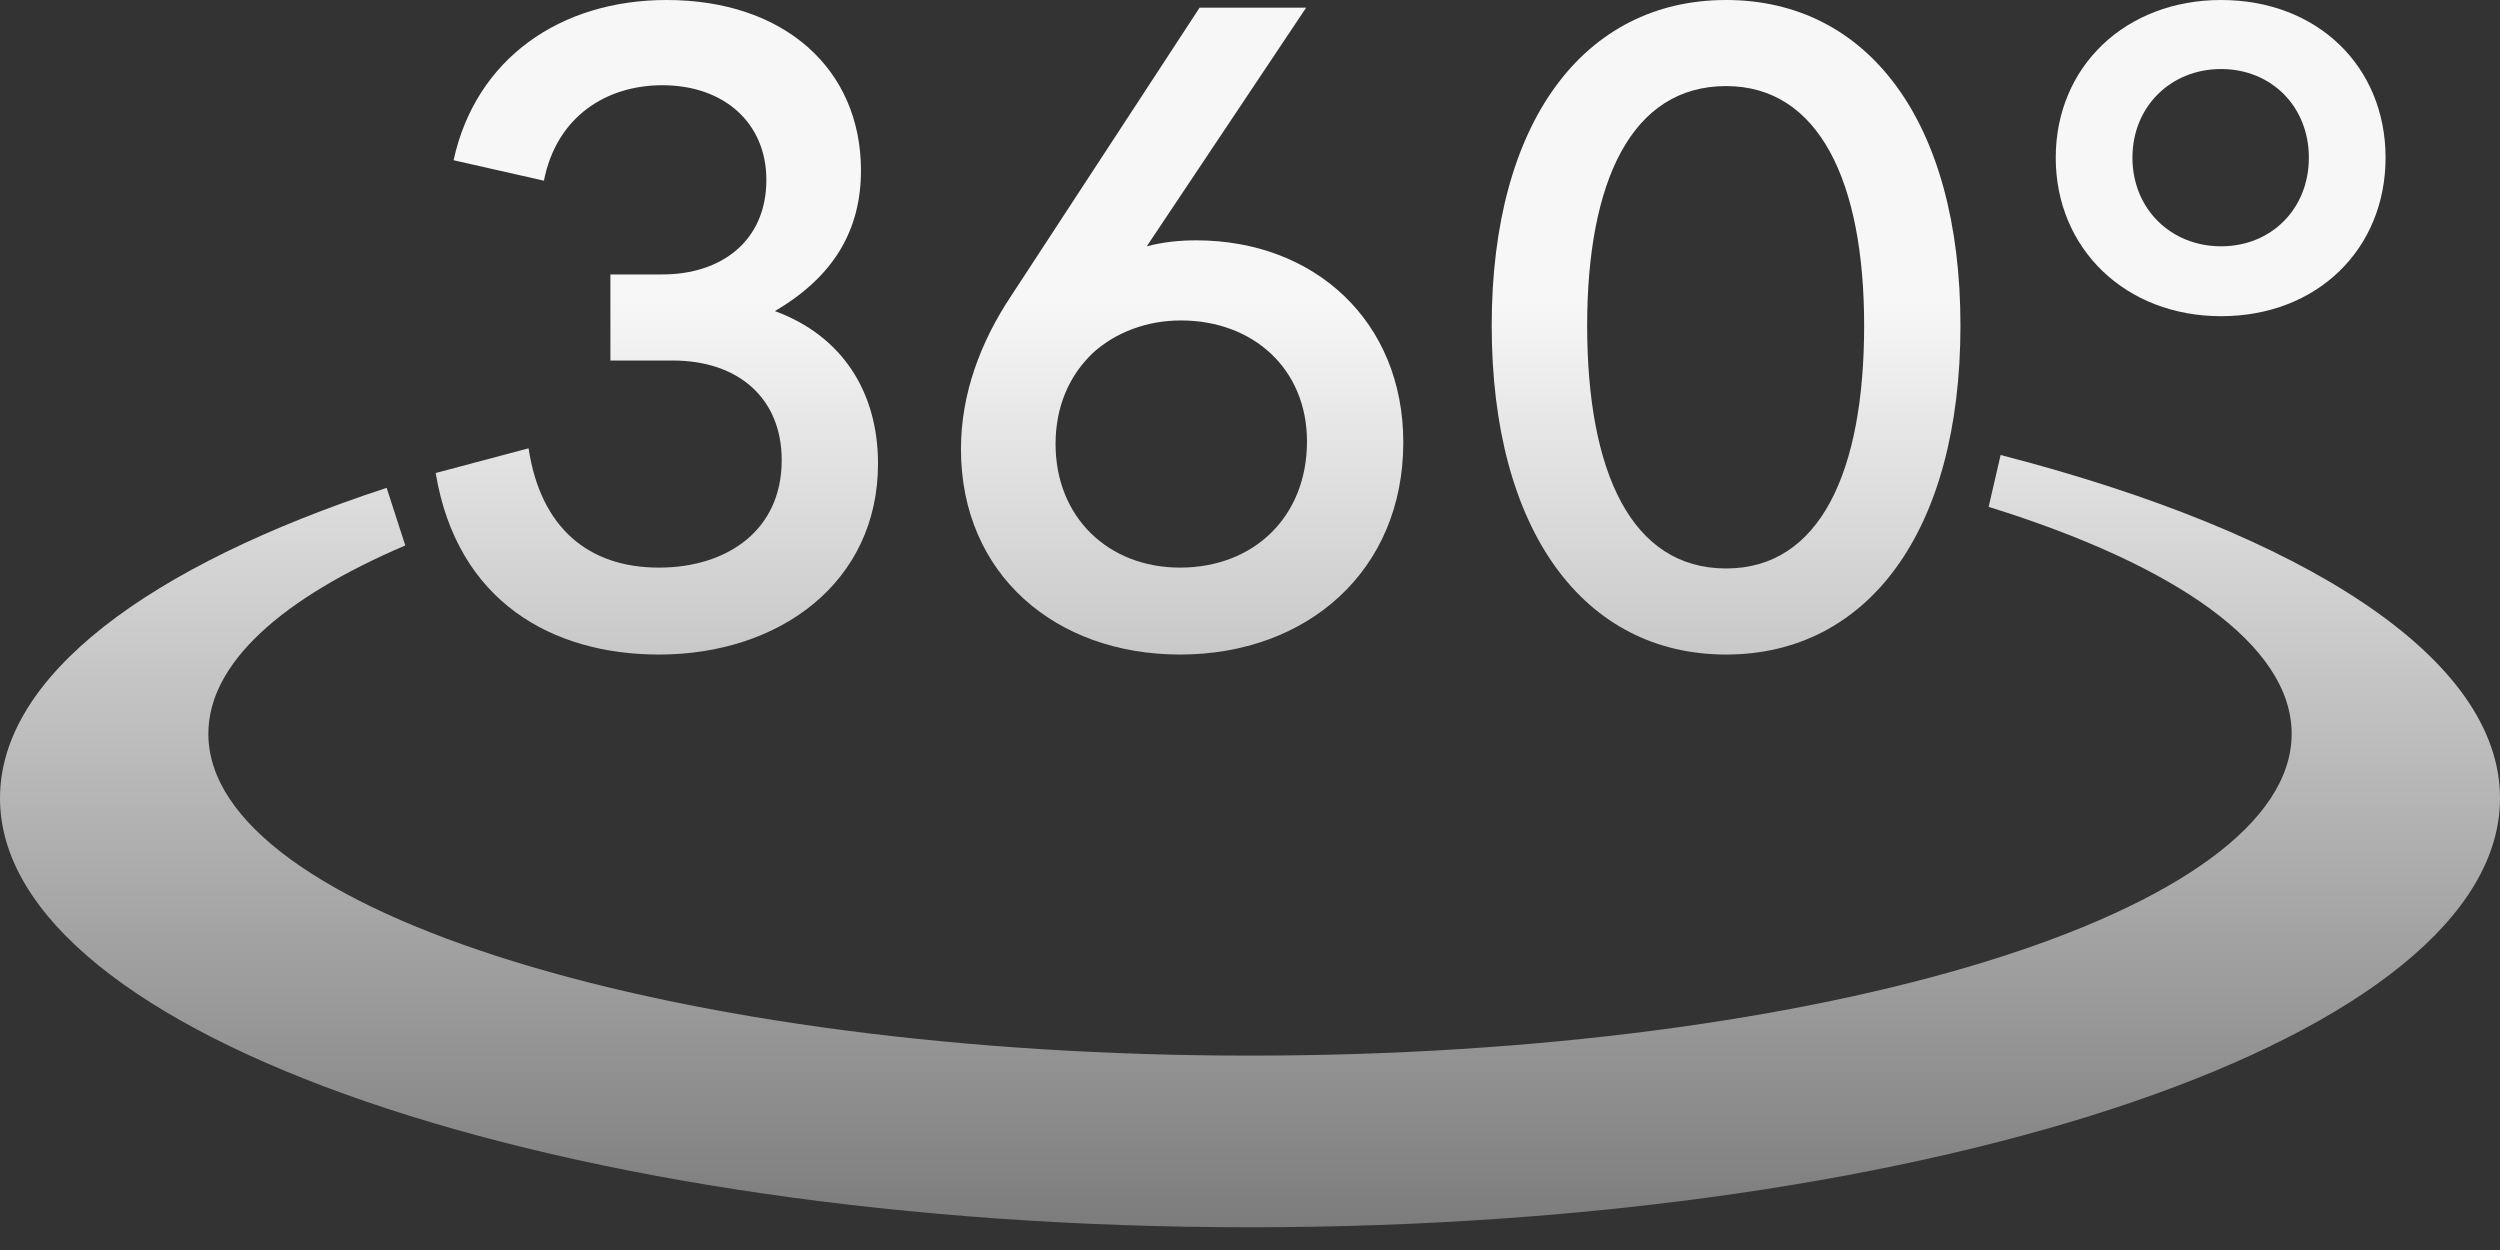 <svg width="44" height="22" viewBox="0 0 44 22" fill="none" xmlns="http://www.w3.org/2000/svg">
<rect x="0" y="0" width="44" height="22" fill="#333333" stroke="none"/>
<path d="M7.133 9.6C4.952 10.532 3.667 11.677 3.667 12.915C3.667 16.043 11.875 18.579 22 18.579C32.125 18.579 40.333 16.043 40.333 12.915C40.333 11.356 38.296 9.945 35 8.921L35.211 8.008C40.548 9.386 44 11.579 44 14.048C44 18.219 34.15 21.6 22 21.6C9.85 21.6 0 18.219 0 14.048C0 11.9 2.612 9.961 6.805 8.586L7.133 9.6Z" fill="url(#paint0_linear_405_4173)"/>
<path d="M39.091 5.565C37.411 5.565 36.181 4.38 36.181 2.775C36.181 1.17 37.411 0 39.091 0C40.786 0 41.986 1.17 41.986 2.775C41.986 4.38 40.786 5.565 39.091 5.565ZM40.636 2.775C40.636 1.875 39.976 1.215 39.091 1.215C38.206 1.215 37.531 1.875 37.531 2.775C37.531 3.675 38.206 4.335 39.091 4.335C39.976 4.335 40.636 3.675 40.636 2.775Z" fill="url(#paint1_linear_405_4173)"/>
<path d="M30.379 11.52C27.889 11.52 26.254 9.36 26.254 5.73C26.254 2.13 27.889 0 30.379 0C32.869 0 34.504 2.13 34.504 5.73C34.504 9.36 32.869 11.52 30.379 11.52ZM30.379 1.515C28.714 1.515 27.934 3.195 27.934 5.73C27.934 8.31 28.714 10.005 30.379 10.005C32.029 10.005 32.809 8.31 32.809 5.73C32.809 3.195 32.014 1.515 30.379 1.515Z" fill="url(#paint2_linear_405_4173)"/>
<path d="M20.768 11.52C18.578 11.52 16.913 10.11 16.913 7.905C16.913 6.93 17.258 6.015 17.798 5.205L21.113 0.135H22.988L20.183 4.335C20.468 4.26 20.753 4.23 21.053 4.23C23.138 4.23 24.698 5.655 24.698 7.785C24.698 10.05 23.003 11.52 20.768 11.52ZM20.768 9.99C22.073 9.99 23.003 9.09 23.003 7.77C23.003 6.495 22.058 5.64 20.783 5.64C20.183 5.64 19.643 5.85 19.253 6.195C18.818 6.6 18.578 7.155 18.578 7.815C18.578 9.105 19.508 9.99 20.768 9.99Z" fill="url(#paint3_linear_405_4173)"/>
<path d="M11.598 11.52C9.723 11.52 8.043 10.59 7.668 8.325L9.303 7.89C9.513 9.285 10.353 9.99 11.598 9.99C12.783 9.99 13.758 9.345 13.758 8.1C13.758 7.005 12.993 6.345 11.838 6.345H10.743V4.83H11.658C12.693 4.83 13.488 4.245 13.488 3.165C13.488 2.16 12.738 1.5 11.658 1.5C10.683 1.5 9.798 2.04 9.573 3.18L7.983 2.82C8.373 1.035 9.858 0 11.733 0C13.803 0 15.153 1.215 15.153 3C15.153 4.035 14.688 4.86 13.638 5.475C14.823 5.91 15.453 6.9 15.453 8.16C15.453 10.245 13.728 11.52 11.598 11.52Z" fill="url(#paint4_linear_405_4173)"/>
<defs>
<linearGradient id="paint0_linear_405_4173" x1="22" y1="0" x2="22" y2="21.6" gradientUnits="userSpaceOnUse">
<stop offset="0.245" stop-color="#F7F7F7"/>
<stop offset="1" stop-color="#7C7C7C"/>
</linearGradient>
<linearGradient id="paint1_linear_405_4173" x1="22" y1="0" x2="22" y2="21.6" gradientUnits="userSpaceOnUse">
<stop offset="0.245" stop-color="#F7F7F7"/>
<stop offset="1" stop-color="#7C7C7C"/>
</linearGradient>
<linearGradient id="paint2_linear_405_4173" x1="22" y1="0" x2="22" y2="21.6" gradientUnits="userSpaceOnUse">
<stop offset="0.245" stop-color="#F7F7F7"/>
<stop offset="1" stop-color="#7C7C7C"/>
</linearGradient>
<linearGradient id="paint3_linear_405_4173" x1="22" y1="0" x2="22" y2="21.6" gradientUnits="userSpaceOnUse">
<stop offset="0.245" stop-color="#F7F7F7"/>
<stop offset="1" stop-color="#7C7C7C"/>
</linearGradient>
<linearGradient id="paint4_linear_405_4173" x1="22" y1="0" x2="22" y2="21.6" gradientUnits="userSpaceOnUse">
<stop offset="0.245" stop-color="#F7F7F7"/>
<stop offset="1" stop-color="#7C7C7C"/>
</linearGradient>
</defs>
</svg>
